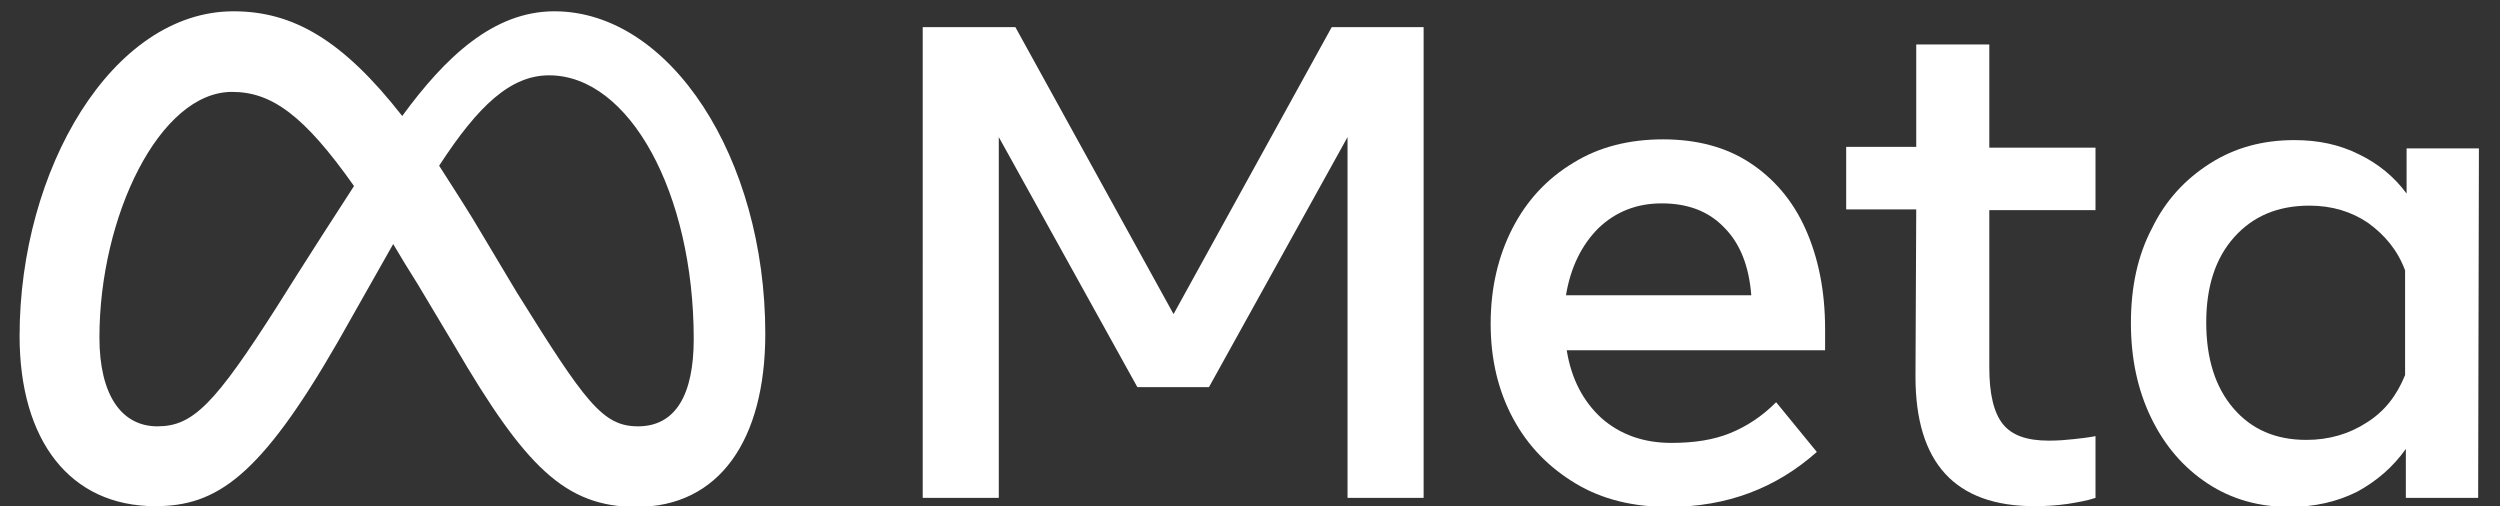 <?xml version="1.0" encoding="utf-8"?>
<!-- Generator: Adobe Illustrator 25.0.1, SVG Export Plug-In . SVG Version: 6.00 Build 0)  -->
<svg version="1.1" id="Capa_1" xmlns="http://www.w3.org/2000/svg" xmlns:xlink="http://www.w3.org/1999/xlink" x="0px" y="0px"
	 viewBox="0 0 331.9 67.2" style="enable-background:new 0 0 331.9 67.2;" xml:space="preserve">
<rect x="0" y="0" width="331.9" height="67.2" fill="#333333" stroke="none"/>
<style type="text/css">
	.st0{fill:#FFFFFF;}
</style>
<g>
	<g id="Wordmark">
		<path class="st0" d="M122.4,3.6h12.4l21,38.1l21-38.1H189v62.5h-10.1V18.2l-18.4,33.2h-9.5l-18.4-33.2v47.9h-10.1V3.6z"/>
		<path class="st0" d="M221.5,67.3c-4.7,0-8.8-1-12.3-3.1c-3.5-2.1-6.3-4.9-8.3-8.6c-2-3.7-3-7.9-3-12.6c0-4.8,1-9,2.9-12.7
			c1.9-3.7,4.6-6.6,8.1-8.7c3.4-2.1,7.4-3.1,11.9-3.1c4.4,0,8.3,1,11.5,3.1c3.2,2.1,5.7,5,7.4,8.8c1.7,3.8,2.6,8.2,2.6,13.3v2.8
			h-34.3c0.6,3.8,2.2,6.8,4.6,9c2.5,2.2,5.6,3.3,9.3,3.3c3,0,5.6-0.4,7.8-1.3c2.2-0.9,4.2-2.2,6.1-4.1l5.4,6.6
			C235.8,64.8,229.3,67.3,221.5,67.3z M228.9,30.2c-2.1-2.2-4.9-3.2-8.3-3.2c-3.3,0-6.1,1.1-8.4,3.3c-2.2,2.2-3.7,5.2-4.3,8.9h24.6
			C232.2,35.3,231,32.3,228.9,30.2z"/>
		<path class="st0" d="M254.4,27.8h-9.3v-8.3h9.3V5.9h9.7v13.7h14.1v8.3h-14.1v20.9c0,3.5,0.6,6,1.8,7.5c1.2,1.5,3.2,2.2,6.1,2.2
			c1.3,0,2.4-0.1,3.3-0.2c0.9-0.1,1.9-0.2,2.9-0.4v8.2c-1.2,0.4-2.5,0.6-3.7,0.8c-1.4,0.2-2.9,0.3-4.4,0.3
			c-10.5,0-15.8-5.7-15.8-17.2L254.4,27.8z"/>
		<path class="st0" d="M329,66.1h-9.6v-6.5c-1.7,2.4-3.9,4.3-6.5,5.7c-2.6,1.3-5.6,2-8.9,2c-4.1,0-7.7-1-10.9-3.1
			c-3.2-2.1-5.7-5-7.5-8.7c-1.8-3.7-2.7-7.9-2.7-12.6c0-4.8,0.9-9,2.8-12.6c1.8-3.7,4.4-6.5,7.7-8.6c3.3-2.1,7-3.1,11.2-3.1
			c3.2,0,6,0.6,8.6,1.9c2.5,1.2,4.7,3,6.3,5.2v-6h9.6L329,66.1z M319.3,35.9c-1-2.7-2.7-4.7-4.9-6.3c-2.2-1.5-4.8-2.3-7.8-2.3
			c-4.2,0-7.5,1.4-10,4.2c-2.5,2.8-3.7,6.6-3.7,11.3c0,4.8,1.2,8.6,3.6,11.4c2.4,2.8,5.6,4.2,9.7,4.2c3,0,5.7-0.8,8-2.3
			c2.4-1.5,4-3.6,5.1-6.3L319.3,35.9z"/>
	</g>
	<g id="Symbol">
		<path class="st0" d="M73.6,1.5c-8.1,0-14.5,6.1-20.2,13.9C45.5,5.3,38.9,1.5,31,1.5c-16.1,0-28.4,21-28.4,43.1
			c0,13.9,6.7,22.6,18,22.6c8.1,0,13.9-3.8,24.3-21.9c0,0,4.3-7.6,7.3-12.9c1,1.7,2.1,3.5,3.3,5.4l4.9,8.2
			C69.7,61.9,75,67.3,84.5,67.3c11,0,17.1-8.9,17.1-23C101.6,21,89,1.5,73.6,1.5z M36.9,40.5c-8.4,13.2-11.3,16.1-16,16.1
			c-4.8,0-7.7-4.2-7.7-11.8c0-16.1,8-32.6,17.6-32.6c5.2,0,9.5,3,16.2,12.5C40.7,34.4,36.9,40.5,36.9,40.5z M68.6,38.8l-5.8-9.7
			c-1.6-2.6-3.1-4.9-4.5-7.1C63.5,14,67.8,10,72.9,10c10.7,0,19.2,15.7,19.2,35c0,7.4-2.4,11.6-7.4,11.6
			C80,56.6,77.7,53.4,68.6,38.8z"/>
	</g>
</g>
</svg>
